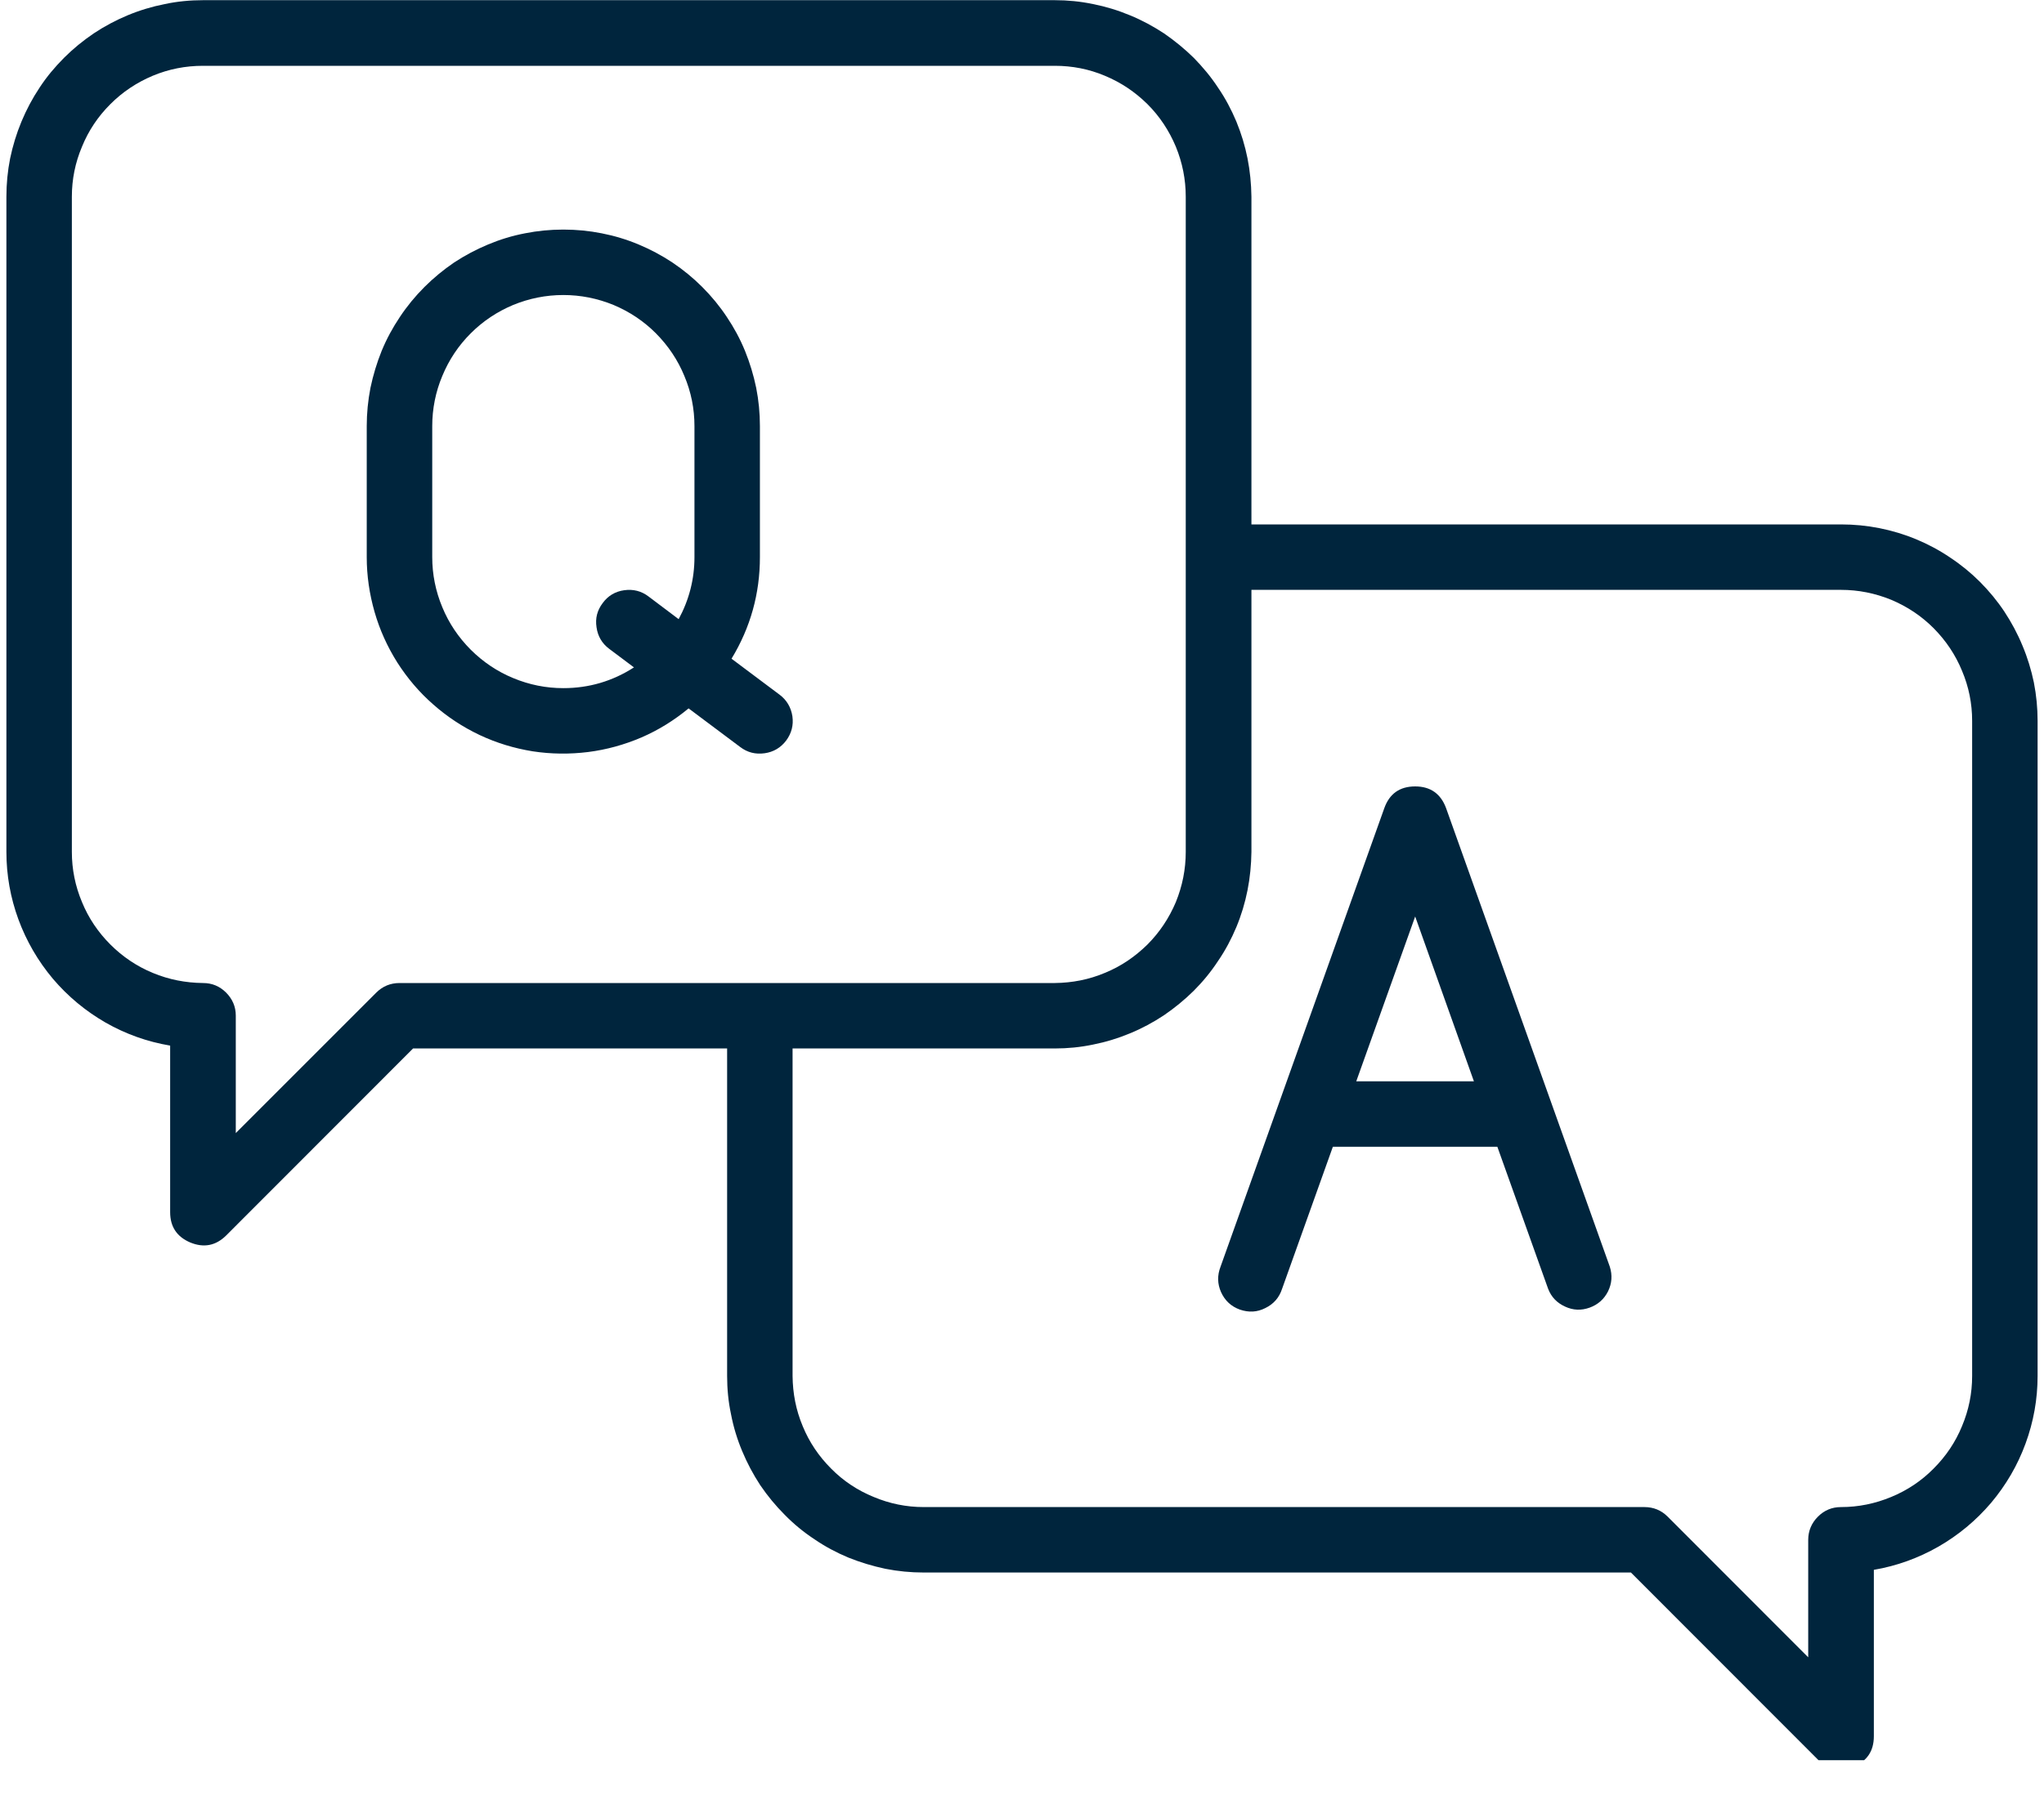 <svg xmlns="http://www.w3.org/2000/svg" xmlns:xlink="http://www.w3.org/1999/xlink" width="60" zoomAndPan="magnify" viewBox="0 0 45 39.75" height="53" preserveAspectRatio="xMidYMid meet" version="1.0"><defs><clipPath id="44c2408456"><path d="M 0.141 0 L 44.859 0 L 44.859 38.758 L 0.141 38.758 Z M 0.141 0 " clip-rule="nonzero"/></clipPath></defs><g clip-path="url(#44c2408456)"><path fill="#00253d" d="M 40.531 11.547 L 27.551 11.547 L 27.551 4.332 C 27.547 4.047 27.52 3.766 27.465 3.488 C 27.41 3.211 27.328 2.941 27.219 2.676 C 27.109 2.414 26.977 2.164 26.816 1.93 C 26.66 1.691 26.48 1.477 26.281 1.273 C 26.078 1.074 25.859 0.895 25.625 0.734 C 25.387 0.578 25.141 0.445 24.875 0.336 C 24.613 0.227 24.344 0.145 24.066 0.09 C 23.785 0.031 23.504 0.004 23.223 0.004 L 4.469 0.004 C 4.184 0.004 3.902 0.031 3.625 0.09 C 3.348 0.145 3.074 0.227 2.812 0.336 C 2.551 0.445 2.301 0.578 2.066 0.734 C 1.828 0.895 1.609 1.074 1.41 1.273 C 1.207 1.477 1.027 1.691 0.871 1.93 C 0.715 2.164 0.582 2.414 0.473 2.676 C 0.363 2.941 0.281 3.211 0.223 3.488 C 0.168 3.766 0.141 4.047 0.141 4.332 L 0.141 18.758 C 0.141 19.27 0.23 19.766 0.406 20.246 C 0.582 20.723 0.836 21.16 1.164 21.551 C 1.496 21.941 1.883 22.262 2.324 22.516 C 2.77 22.77 3.242 22.938 3.746 23.023 L 3.746 26.691 C 3.746 27.012 3.895 27.234 4.191 27.359 C 4.488 27.48 4.75 27.43 4.98 27.203 L 9.094 23.086 L 16.008 23.086 L 16.008 30.297 C 16.008 30.582 16.035 30.863 16.094 31.141 C 16.148 31.422 16.23 31.691 16.34 31.953 C 16.449 32.215 16.582 32.465 16.738 32.703 C 16.898 32.938 17.078 33.156 17.277 33.355 C 17.477 33.559 17.695 33.738 17.934 33.895 C 18.168 34.055 18.418 34.188 18.68 34.297 C 18.941 34.402 19.215 34.484 19.492 34.543 C 19.77 34.598 20.051 34.625 20.336 34.625 L 35.906 34.625 L 40.02 38.742 C 40.25 38.969 40.512 39.023 40.809 38.898 C 41.105 38.777 41.254 38.555 41.254 38.23 L 41.254 34.566 C 41.758 34.48 42.23 34.309 42.676 34.055 C 43.117 33.801 43.504 33.48 43.836 33.09 C 44.164 32.699 44.418 32.266 44.594 31.785 C 44.77 31.305 44.859 30.809 44.859 30.297 L 44.859 15.871 C 44.859 15.59 44.832 15.309 44.777 15.027 C 44.719 14.75 44.637 14.48 44.527 14.219 C 44.418 13.953 44.285 13.707 44.129 13.469 C 43.973 13.234 43.793 13.016 43.59 12.812 C 43.391 12.613 43.172 12.434 42.934 12.277 C 42.699 12.117 42.449 11.984 42.188 11.875 C 41.926 11.766 41.652 11.684 41.375 11.629 C 41.098 11.574 40.816 11.547 40.531 11.547 Z M 8.797 21.645 C 8.598 21.645 8.426 21.715 8.285 21.855 L 5.191 24.949 L 5.191 22.363 C 5.191 22.164 5.117 21.996 4.977 21.855 C 4.836 21.715 4.668 21.645 4.469 21.645 C 4.086 21.641 3.719 21.57 3.363 21.422 C 3.012 21.277 2.699 21.066 2.43 20.797 C 2.16 20.527 1.949 20.215 1.805 19.863 C 1.656 19.508 1.582 19.141 1.582 18.758 L 1.582 4.332 C 1.582 3.949 1.656 3.582 1.805 3.23 C 1.949 2.875 2.16 2.562 2.43 2.293 C 2.699 2.023 3.012 1.816 3.363 1.668 C 3.719 1.52 4.086 1.449 4.469 1.449 L 23.223 1.449 C 23.605 1.449 23.973 1.52 24.324 1.668 C 24.68 1.816 24.988 2.023 25.262 2.293 C 25.531 2.562 25.738 2.875 25.887 3.23 C 26.031 3.582 26.105 3.949 26.105 4.332 L 26.105 18.758 C 26.105 19.141 26.031 19.508 25.887 19.863 C 25.738 20.215 25.531 20.527 25.262 20.797 C 24.988 21.066 24.68 21.277 24.324 21.422 C 23.973 21.57 23.605 21.641 23.223 21.645 Z M 43.418 30.297 C 43.418 30.68 43.344 31.047 43.195 31.402 C 43.051 31.754 42.84 32.066 42.57 32.336 C 42.301 32.609 41.988 32.816 41.637 32.961 C 41.281 33.109 40.914 33.184 40.531 33.184 C 40.332 33.184 40.164 33.254 40.023 33.395 C 39.883 33.535 39.809 33.707 39.809 33.906 L 39.809 36.492 L 36.715 33.395 C 36.574 33.254 36.402 33.184 36.203 33.184 L 20.336 33.184 C 19.953 33.184 19.586 33.109 19.234 32.961 C 18.879 32.816 18.566 32.609 18.297 32.336 C 18.027 32.066 17.816 31.754 17.672 31.402 C 17.523 31.047 17.453 30.68 17.449 30.297 L 17.449 23.086 L 23.223 23.086 C 23.504 23.086 23.785 23.059 24.066 23 C 24.344 22.945 24.613 22.863 24.875 22.754 C 25.141 22.645 25.387 22.512 25.625 22.355 C 25.859 22.195 26.078 22.016 26.281 21.816 C 26.48 21.617 26.66 21.398 26.816 21.16 C 26.977 20.926 27.109 20.676 27.219 20.414 C 27.328 20.152 27.41 19.879 27.465 19.602 C 27.52 19.324 27.547 19.043 27.551 18.758 L 27.551 12.988 L 40.531 12.988 C 40.914 12.988 41.281 13.062 41.637 13.207 C 41.988 13.355 42.301 13.562 42.57 13.832 C 42.84 14.105 43.051 14.418 43.195 14.77 C 43.344 15.121 43.418 15.492 43.418 15.871 Z M 43.418 30.297 " fill-opacity="1" fill-rule="nonzero"/></g><path fill="#00253d" d="M 17.309 16.305 C 17.426 16.145 17.473 15.969 17.445 15.77 C 17.414 15.574 17.32 15.414 17.164 15.297 L 16.105 14.504 C 16.523 13.816 16.73 13.07 16.73 12.266 L 16.73 9.383 C 16.73 9.098 16.703 8.816 16.648 8.539 C 16.59 8.258 16.508 7.988 16.402 7.727 C 16.293 7.461 16.16 7.215 16 6.977 C 15.844 6.742 15.664 6.523 15.461 6.32 C 15.262 6.121 15.043 5.941 14.805 5.781 C 14.57 5.625 14.32 5.492 14.059 5.383 C 13.797 5.273 13.523 5.191 13.246 5.137 C 12.969 5.082 12.688 5.055 12.402 5.055 C 12.117 5.055 11.836 5.082 11.559 5.137 C 11.277 5.191 11.008 5.273 10.746 5.383 C 10.484 5.492 10.234 5.625 9.996 5.781 C 9.762 5.941 9.543 6.121 9.344 6.32 C 9.141 6.523 8.961 6.742 8.805 6.977 C 8.645 7.215 8.512 7.461 8.402 7.727 C 8.297 7.988 8.215 8.258 8.156 8.539 C 8.102 8.816 8.074 9.098 8.074 9.383 L 8.074 12.266 C 8.074 12.676 8.133 13.078 8.246 13.473 C 8.359 13.867 8.527 14.238 8.746 14.586 C 8.969 14.934 9.23 15.242 9.539 15.512 C 9.848 15.785 10.188 16.008 10.559 16.184 C 10.93 16.359 11.32 16.477 11.727 16.543 C 12.133 16.605 12.539 16.609 12.945 16.559 C 13.352 16.508 13.746 16.398 14.121 16.238 C 14.5 16.074 14.844 15.859 15.16 15.598 L 16.297 16.449 C 16.457 16.57 16.633 16.613 16.832 16.586 C 17.027 16.559 17.188 16.465 17.309 16.305 Z M 12.402 15.152 C 12.02 15.152 11.652 15.078 11.297 14.93 C 10.945 14.785 10.633 14.574 10.363 14.305 C 10.094 14.035 9.883 13.723 9.738 13.371 C 9.59 13.016 9.516 12.648 9.516 12.266 L 9.516 9.383 C 9.516 9 9.59 8.629 9.738 8.277 C 9.883 7.926 10.09 7.613 10.363 7.34 C 10.633 7.07 10.945 6.863 11.297 6.715 C 11.652 6.57 12.02 6.496 12.402 6.496 C 12.785 6.496 13.152 6.57 13.508 6.715 C 13.859 6.863 14.172 7.07 14.441 7.34 C 14.711 7.613 14.922 7.926 15.066 8.277 C 15.215 8.629 15.289 9 15.289 9.383 L 15.289 12.266 C 15.289 12.75 15.172 13.207 14.941 13.633 L 14.277 13.133 C 14.117 13.012 13.941 12.969 13.742 12.996 C 13.547 13.023 13.387 13.117 13.27 13.277 C 13.148 13.438 13.102 13.613 13.133 13.812 C 13.16 14.008 13.254 14.168 13.41 14.285 L 13.957 14.695 C 13.484 15 12.965 15.152 12.402 15.152 Z M 12.402 15.152 " fill-opacity="1" fill-rule="nonzero"/><path fill="#00253d" d="M 35.441 27.891 L 31.836 17.793 C 31.719 17.477 31.492 17.316 31.156 17.316 C 30.816 17.316 30.59 17.477 30.477 17.793 L 26.871 27.891 C 26.797 28.082 26.801 28.27 26.883 28.453 C 26.969 28.641 27.105 28.766 27.297 28.836 C 27.492 28.902 27.676 28.895 27.859 28.801 C 28.043 28.711 28.164 28.57 28.227 28.375 L 29.344 25.25 L 32.965 25.25 L 34.082 28.375 C 34.152 28.559 34.277 28.688 34.457 28.77 C 34.633 28.852 34.812 28.859 34.996 28.793 C 35.18 28.727 35.316 28.605 35.402 28.434 C 35.488 28.258 35.5 28.078 35.441 27.891 Z M 29.859 23.809 L 31.156 20.18 L 32.449 23.809 Z M 29.859 23.809 " fill-opacity="1" fill-rule="nonzero"/></svg>